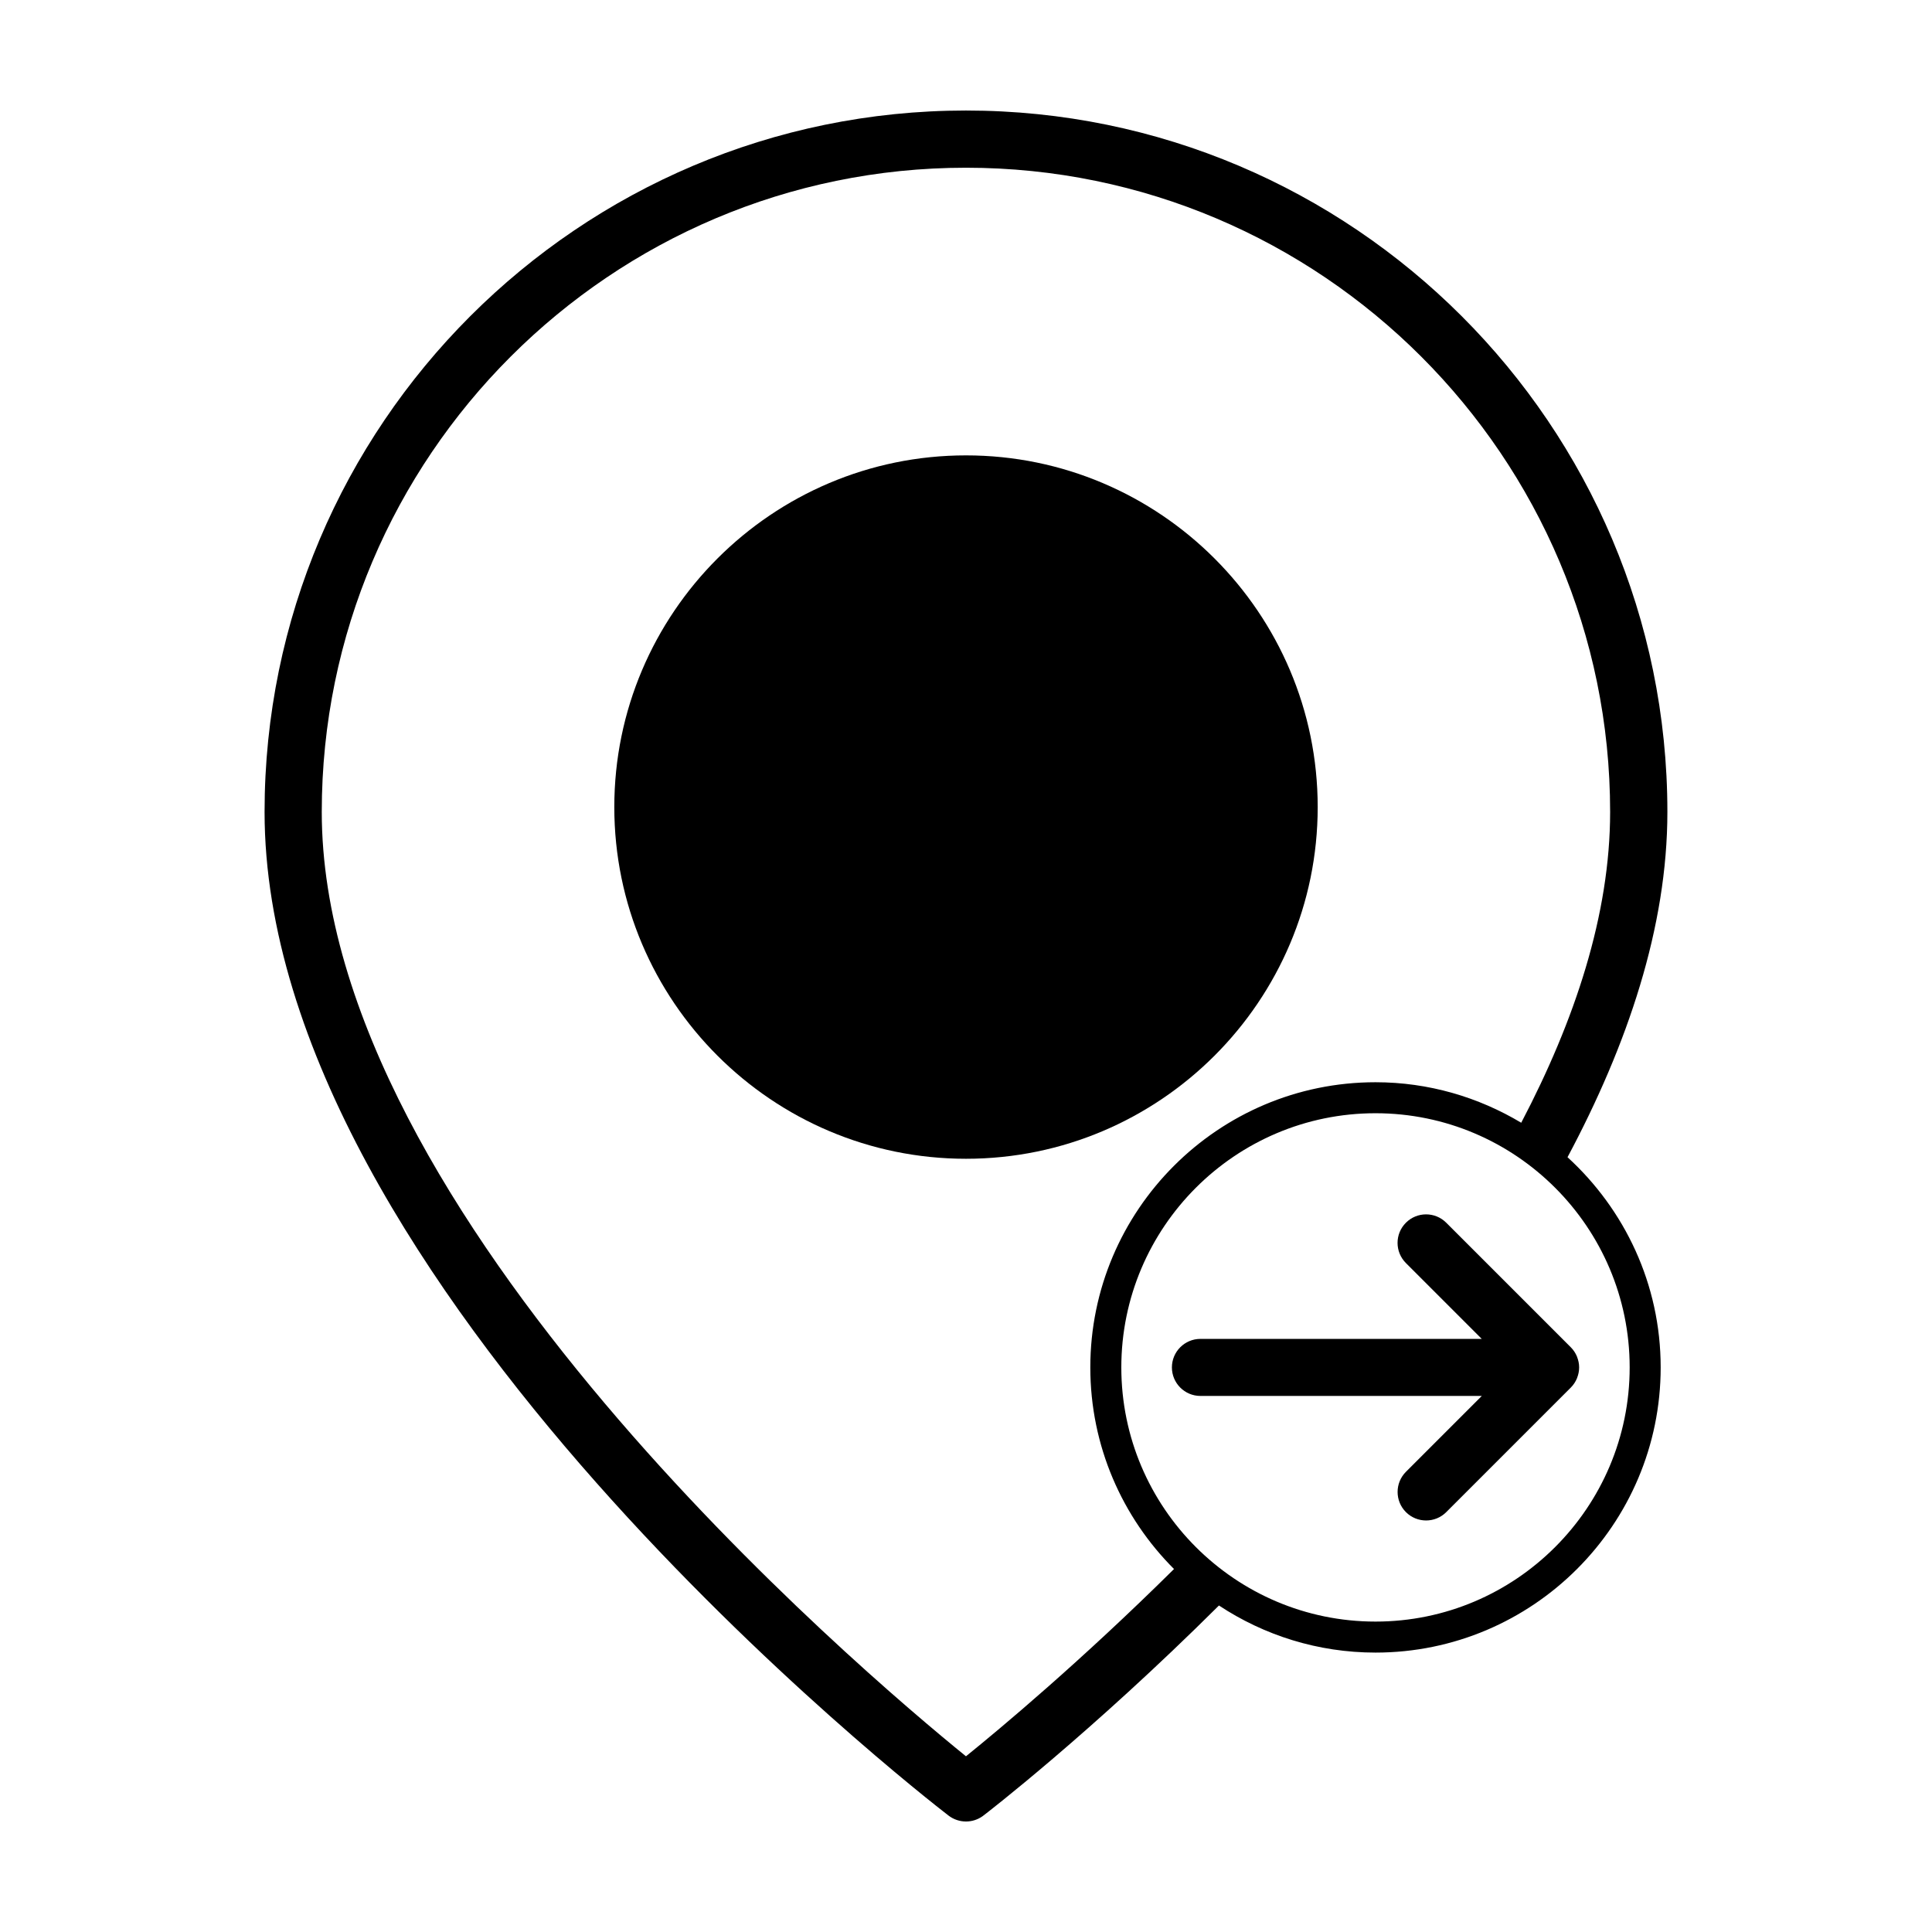 <?xml version="1.0" encoding="UTF-8"?>
<!-- Uploaded to: ICON Repo, www.svgrepo.com, Generator: ICON Repo Mixer Tools -->
<svg fill="#000000" width="800px" height="800px" version="1.1" viewBox="144 144 512 512" xmlns="http://www.w3.org/2000/svg">
 <g>
  <path d="m559.41 450.67c15.91-29.809 26.465-60.996 26.465-91.5 0.004-102.5-83.383-185.88-185.88-185.88-102.5 0-185.88 83.383-185.88 185.88 0 124.89 173.85 260.27 181.25 265.97 1.367 1.051 3.004 1.574 4.637 1.574 1.543 0 3.082-0.469 4.402-1.41 0.711-0.508 28.789-22.148 62.633-55.832 11.922 7.871 26.172 12.48 41.492 12.48 41.672 0 75.57-33.902 75.57-75.57 0.004-22.062-9.559-41.883-24.688-55.711zm-159.41 158.77c-27.734-22.484-170.73-143.62-170.73-250.28 0.004-94.133 76.59-170.71 170.72-170.71s170.71 76.586 170.71 170.71c0 27.191-9.336 55.246-23.559 82.379-11.32-6.769-24.504-10.734-38.629-10.734-41.672 0-75.57 33.902-75.57 75.57 0 20.848 8.484 39.746 22.184 53.434-24.676 24.434-46.062 42.293-55.137 49.629zm108.52-35.703c-37.141 0-67.359-30.219-67.359-67.359s30.219-67.359 67.359-67.359 67.359 30.219 67.359 67.359c0 37.145-30.215 67.359-67.359 67.359z"/>
  <path d="m400 264.68c-51.387 0-93.203 41.816-93.203 93.203 0 51.387 41.816 93.203 93.203 93.203s93.203-41.816 93.203-93.203c0-51.387-41.816-93.203-93.203-93.203z"/>
  <path d="m527.27 544.73 33.008-33.008c0.699-0.699 1.258-1.543 1.641-2.469 0.016-0.039 0.02-0.082 0.035-0.117 0.336-0.855 0.535-1.777 0.535-2.754 0-0.977-0.203-1.898-0.535-2.754-0.016-0.039-0.02-0.082-0.035-0.117-0.383-0.934-0.941-1.77-1.641-2.469l-33.008-33.008c-2.953-2.953-7.734-2.953-10.688 0-2.953 2.953-2.953 7.734 0 10.688l20.105 20.105-74.562-0.008c-4.172 0-7.559 3.387-7.559 7.559 0 4.172 3.387 7.559 7.559 7.559h74.57l-20.105 20.105c-1.477 1.477-2.211 3.41-2.211 5.344s0.734 3.871 2.211 5.344c2.949 2.945 7.731 2.945 10.68 0z"/>
 </g>
</svg>